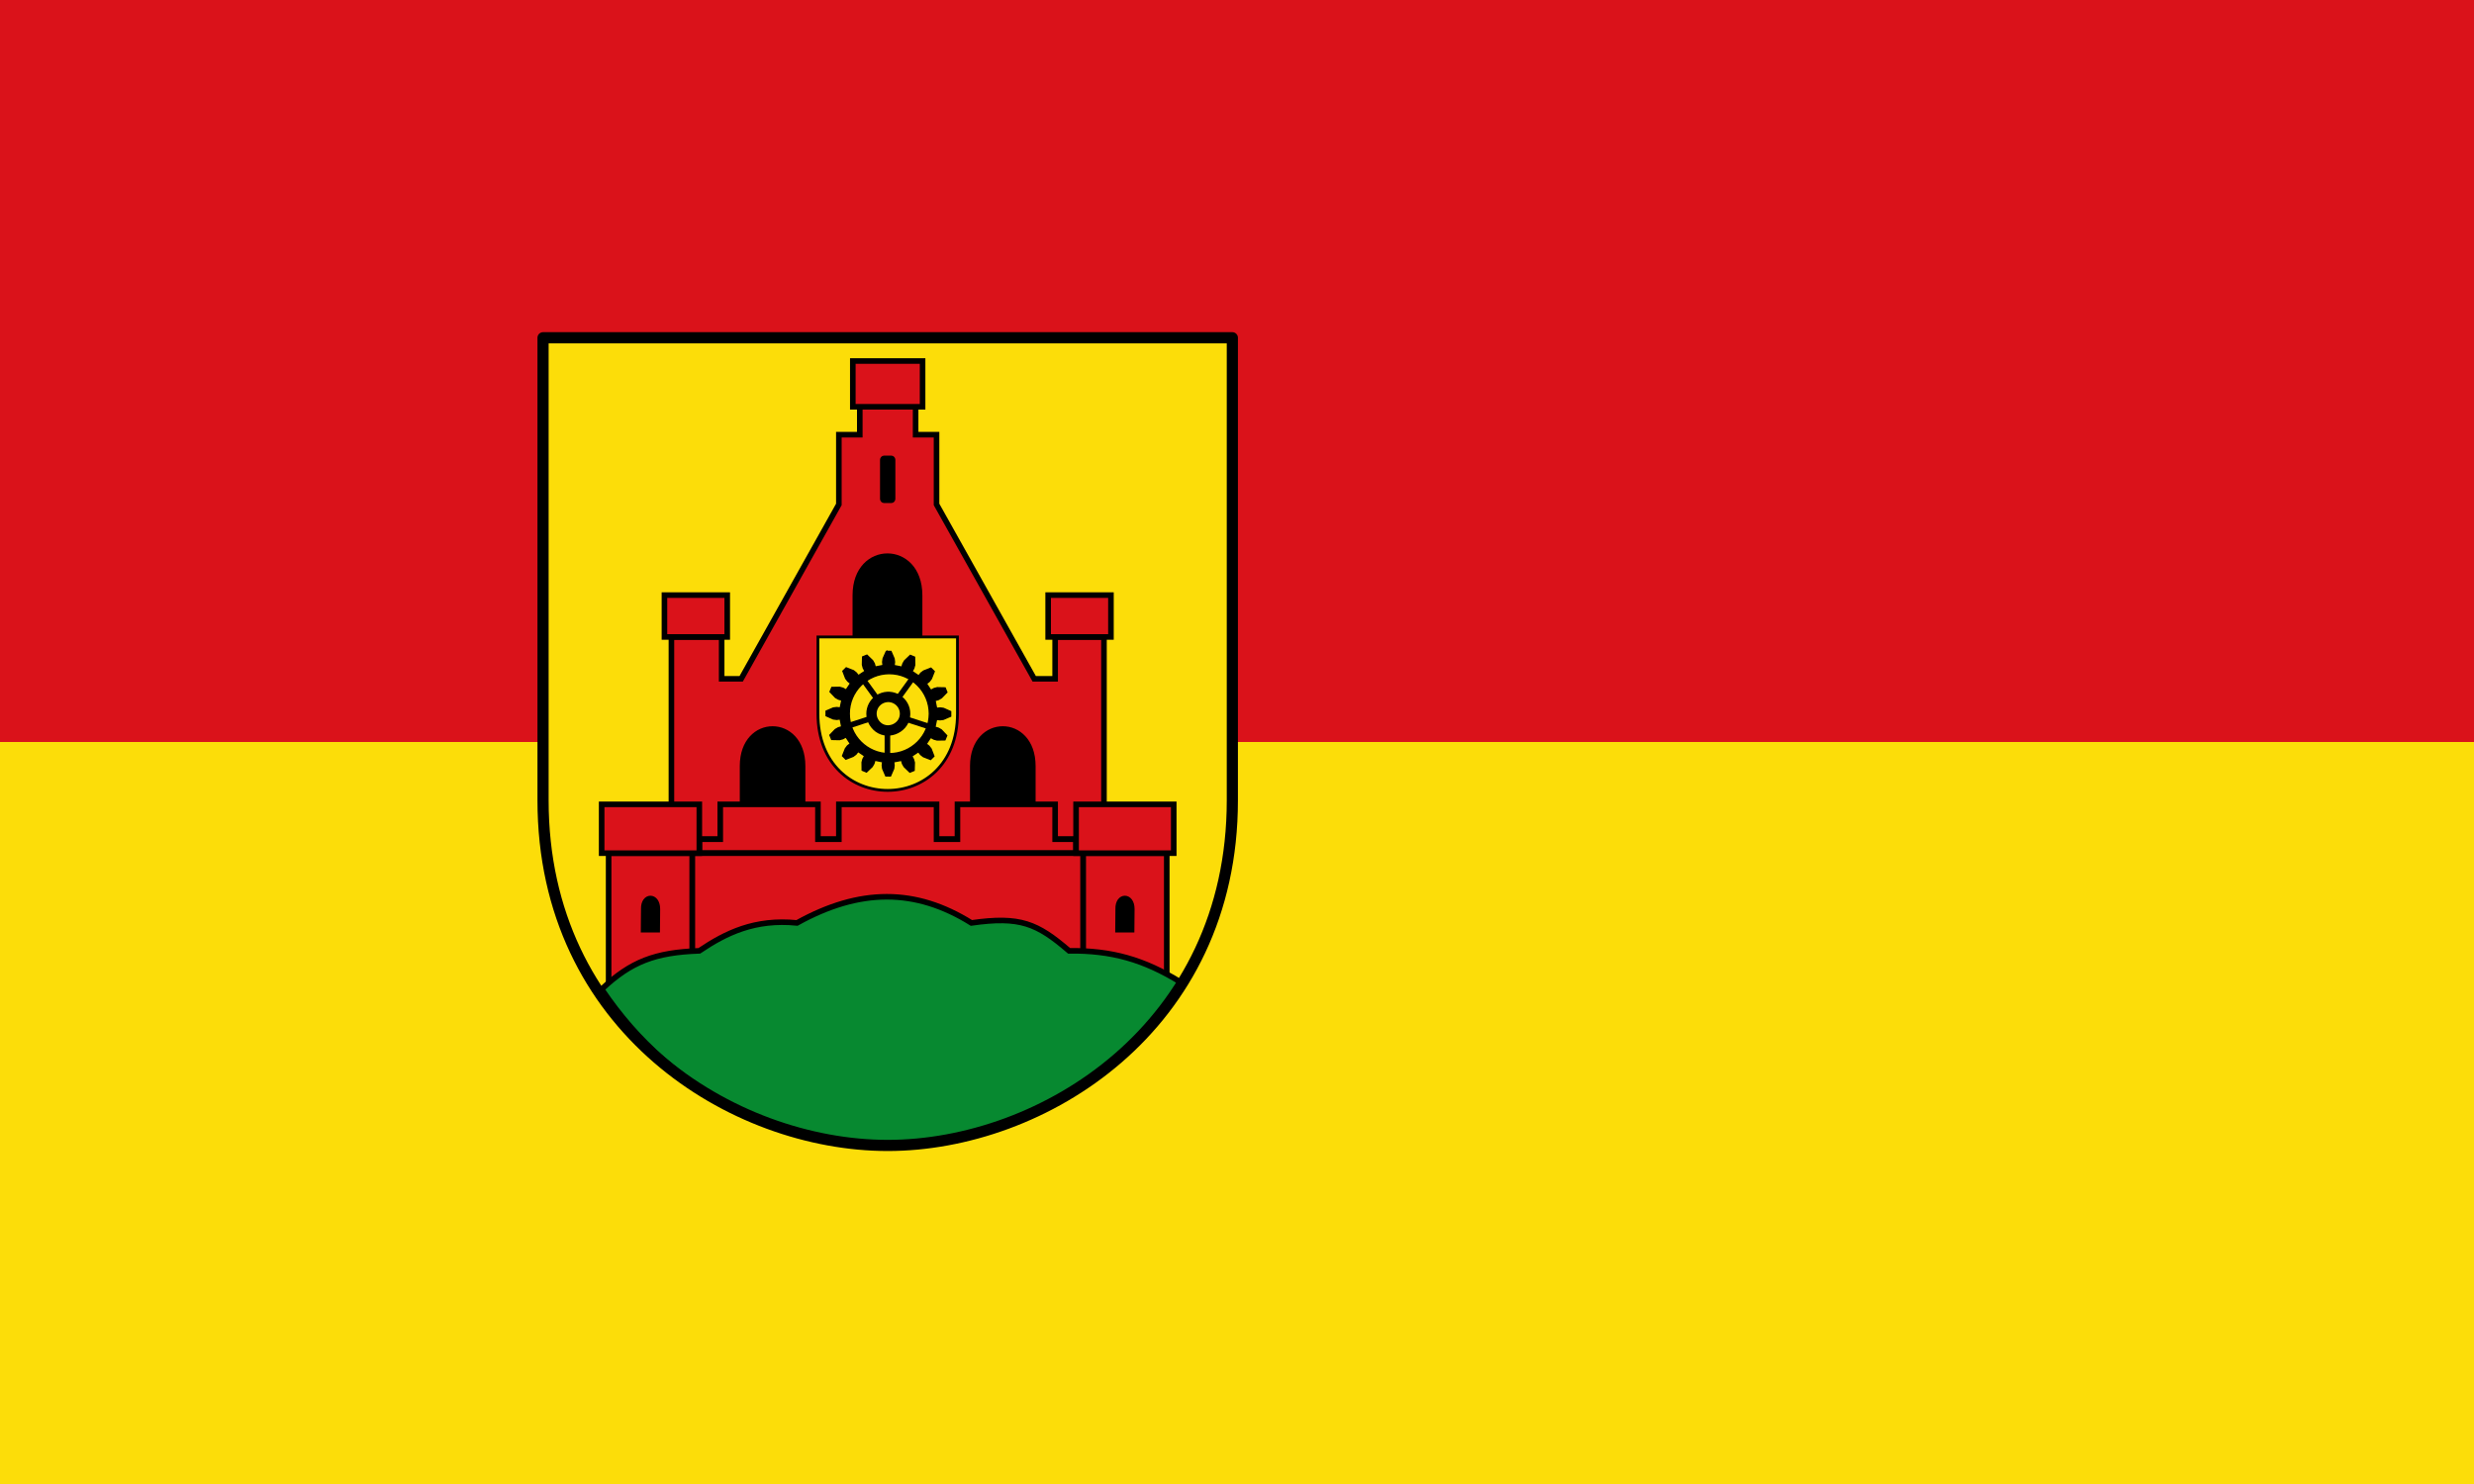 <svg xmlns="http://www.w3.org/2000/svg" height="300" width="500"><path fill="#da121a" d="M0-.002h500v150H0z"/><path fill="#fcdd09" d="M0 150h500v150H0z"/><path d="M109.657 68.252h139.4v93.653c0 46.033-38.43 69.843-69.7 69.843-31.271 0-69.7-23.81-69.7-69.843z" fill="#fcdd09" fill-rule="evenodd"/><path d="M-284.04-22.15v20h-15v50l-70 125h-14v-30h-36v145h310v-145h-35v30h-15l-70-125v-50h-15v-20z" color="#000" fill="#da121a" stroke="#000" stroke-width="4" transform="matrix(.282 0 0 .282 253.864 88.481)"/><path d="M-384.04 262.85v25h-15v10h270v-10h-15v-25h-70v25h-15v-25h-70v25h-15v-25h-70zM-464.04 297.85h60v95h-60z" color="#000" fill="#da121a" stroke="#000" stroke-width="4" transform="matrix(.282 0 0 .282 253.864 88.481)"/><path d="M-438.973 352.72l.135-14.87c-.27-10 9.73-10 9.73 0l-.134 14.865z" color="#000" stroke="#000" stroke-width="4" transform="matrix(.282 0 0 .282 253.864 88.481)"/><path d="M-124.04 297.85h60v95h-60z" color="#000" fill="#da121a" stroke="#000" stroke-width="4" transform="matrix(.282 0 0 .282 253.864 88.481)"/><path d="M-98.97 352.72l.13-14.87c-.27-10 9.73-10 9.73 0l-.134 14.865z" color="#000" stroke="#000" stroke-width="4" transform="matrix(.282 0 0 .282 253.864 88.481)"/><path d="M-404.04 297.85h280v75h-280z" color="#000" fill="#da121a" stroke="#000" stroke-width="4" transform="matrix(.282 0 0 .282 253.864 88.481)"/><path d="M172.302 128.818v-8.47c0-11.296 14.109-11.296 14.109 0v8.47z" color="#000"/><path d="M-369.04 262.85v-27.5c0-36.667 45-36.667 45 0v27.5zM-204.04 262.85v-27.5c0-36.667 45-36.667 45 0v27.5z" color="#000" stroke="#000" stroke-width="2" transform="matrix(.282 0 0 .282 253.864 88.481)"/><path d="M-314.04 142.85v55c0 73.333 100 73.333 100 0v-55z" color="#000" fill="#fcdd09" stroke="#000" stroke-width="2" transform="matrix(.282 0 0 .282 253.864 88.481)"/><path d="M-469.04 395.35c21.063-19.806 38.276-26.35 70-27.5 18.988-12.802 39.802-23.025 70-20 45-25 85-25 125 0 35-5 47.1.34 70 20 30.417-.351 53.581 6.19 80 22.5-93.03 151.98-312.69 157.46-415 5z" color="#000" fill="#078930" stroke="#000" stroke-width="4" transform="matrix(.282 0 0 .282 253.864 88.481)"/><path d="M-265.014 153.209l-2.25 5.125-.344 2.437.281 2.563-5.656 1.093-.687-2.468-1.22-2.125-4.03-3.907-3.063 1.25-.125 5.594.625 2.375 1.25 2.25-4.812 3.188-1.594-2-1.938-1.531-5.187-2.032-2.344 2.313 2 5.219 1.5 1.937 2 1.625-3.219 4.781-2.25-1.25-2.375-.656-5.594.094-1.28 3.031 3.874 4.062 2.125 1.22 2.469.718-1.156 5.656-2.531-.281-2.47.312-5.124 2.22v3.28l5.094 2.282 2.437.312 2.563-.281 1.093 5.656-2.468.719-2.125 1.219-3.875 4 1.25 3.062 5.562.125 2.406-.625 2.25-1.25 3.188 4.844-2.031 1.562-1.5 1.97-2.063 5.187 2.313 2.344 5.218-2.032 1.97-1.468 1.593-2.032 4.781 3.25-1.25 2.22-.625 2.374.063 5.594 3.062 1.281 4.031-3.844 1.25-2.156.72-2.437 5.655 1.125-.312 2.562.312 2.438 2.22 5.125 3.312.03 2.25-5.124.312-2.438-.281-2.562 5.687-1.094.688 2.469 1.219 2.125 4.03 3.906 3.032-1.25.156-5.594-.656-2.375-1.219-2.25 4.813-3.187 1.594 2 1.937 1.531 5.188 2.031 2.343-2.312-2-5.22-1.5-1.937-2-1.625 3.22-4.78 2.25 1.25 2.374.655 5.594-.093 1.25-3.031-3.844-4.063-2.125-1.219-2.469-.719 1.157-5.656 2.53.282 2.438-.313 5.156-2.219v-3.281l-5.125-2.281-2.437-.313-2.531.282-1.125-5.657 2.469-.718 2.156-1.22 3.875-4-1.25-3.062-5.594-.125-2.375.625-2.25 1.25-3.188-4.843 2.032-1.563 1.5-1.969 2.062-5.187-2.344-2.344-5.187 2.031-1.969 1.469-1.594 2.031-4.812-3.25 1.25-2.219.656-2.375-.094-5.593-3.03-1.282-4.032 3.844-1.25 2.156-.719 2.438-5.656-1.125.312-2.563-.312-2.437-2.219-5.125-3.312-.031zm2.125 15.906c15.864 0 28.719 12.855 28.719 28.719s-12.855 28.719-28.72 28.719c-15.862 0-28.718-12.855-28.718-28.72 0-15.863 12.855-28.718 28.719-28.718z" stroke="#000" transform="matrix(.282 0 0 .282 253.864 88.481)"/><path d="M-289.04-54.962h50v32.812h-50zM-424.04 112.85h45v30h-45zM-149.04 112.85h45v30h-45zM-129.04 262.85h70v35h-70zM-469.04 262.85h70v35h-70z" fill="#da121a" fill-rule="evenodd" stroke="#000" stroke-width="4" transform="matrix(.282 0 0 .282 253.864 88.481)"/><path d="M-268.54 15.801c0-.97.9-1.939 1.8-1.939h5.4c.9 0 1.8.97 1.8 1.94v28.12c0 .97-.9 1.94-1.8 1.94h-5.4c-.9 0-1.8-.97-1.8-1.94z" fill-rule="evenodd" stroke="#000" stroke-width="2" stroke-linecap="round" stroke-linejoin="round" transform="matrix(.282 0 0 .282 253.864 88.481)"/><path d="M-511.04-71.638h494v331.66c0 163.02-136.182 247.34-247 247.34-110.816 0-247-84.32-247-247.34z" fill="none" stroke="#000" stroke-width="8" stroke-linecap="round" stroke-linejoin="round" transform="matrix(.282 0 0 .282 253.864 88.481)"/><path d="M-266.459 189.35c6.188-2.056 12.663 3.05 11.678 9.889-.985 6.838-9.921 10.194-15.01 5.13-5.09-5.065-2.856-12.964 3.332-15.02zm-1.88-5.801c10.427-3.463 21.337 5.139 19.677 16.662-1.66 11.523-16.716 17.177-25.29 8.644-8.575-8.533-4.813-21.843 5.614-25.306z" fill-rule="evenodd" stroke="#000" stroke-width="1.316" stroke-linecap="round" stroke-linejoin="round" transform="matrix(.282 0 0 .282 253.864 88.481)"/><path d="M250.5 288.1v16m13.505-25.812l15.217 4.944m-20.375-20.82l9.404-12.944m-26.098 12.944l-9.404-12.944m4.246 28.82l-15.217 4.944" fill="none" stroke="#000" stroke-width="4" transform="matrix(.087 -.269 .268 .087 84.146 187.697)"/></svg>